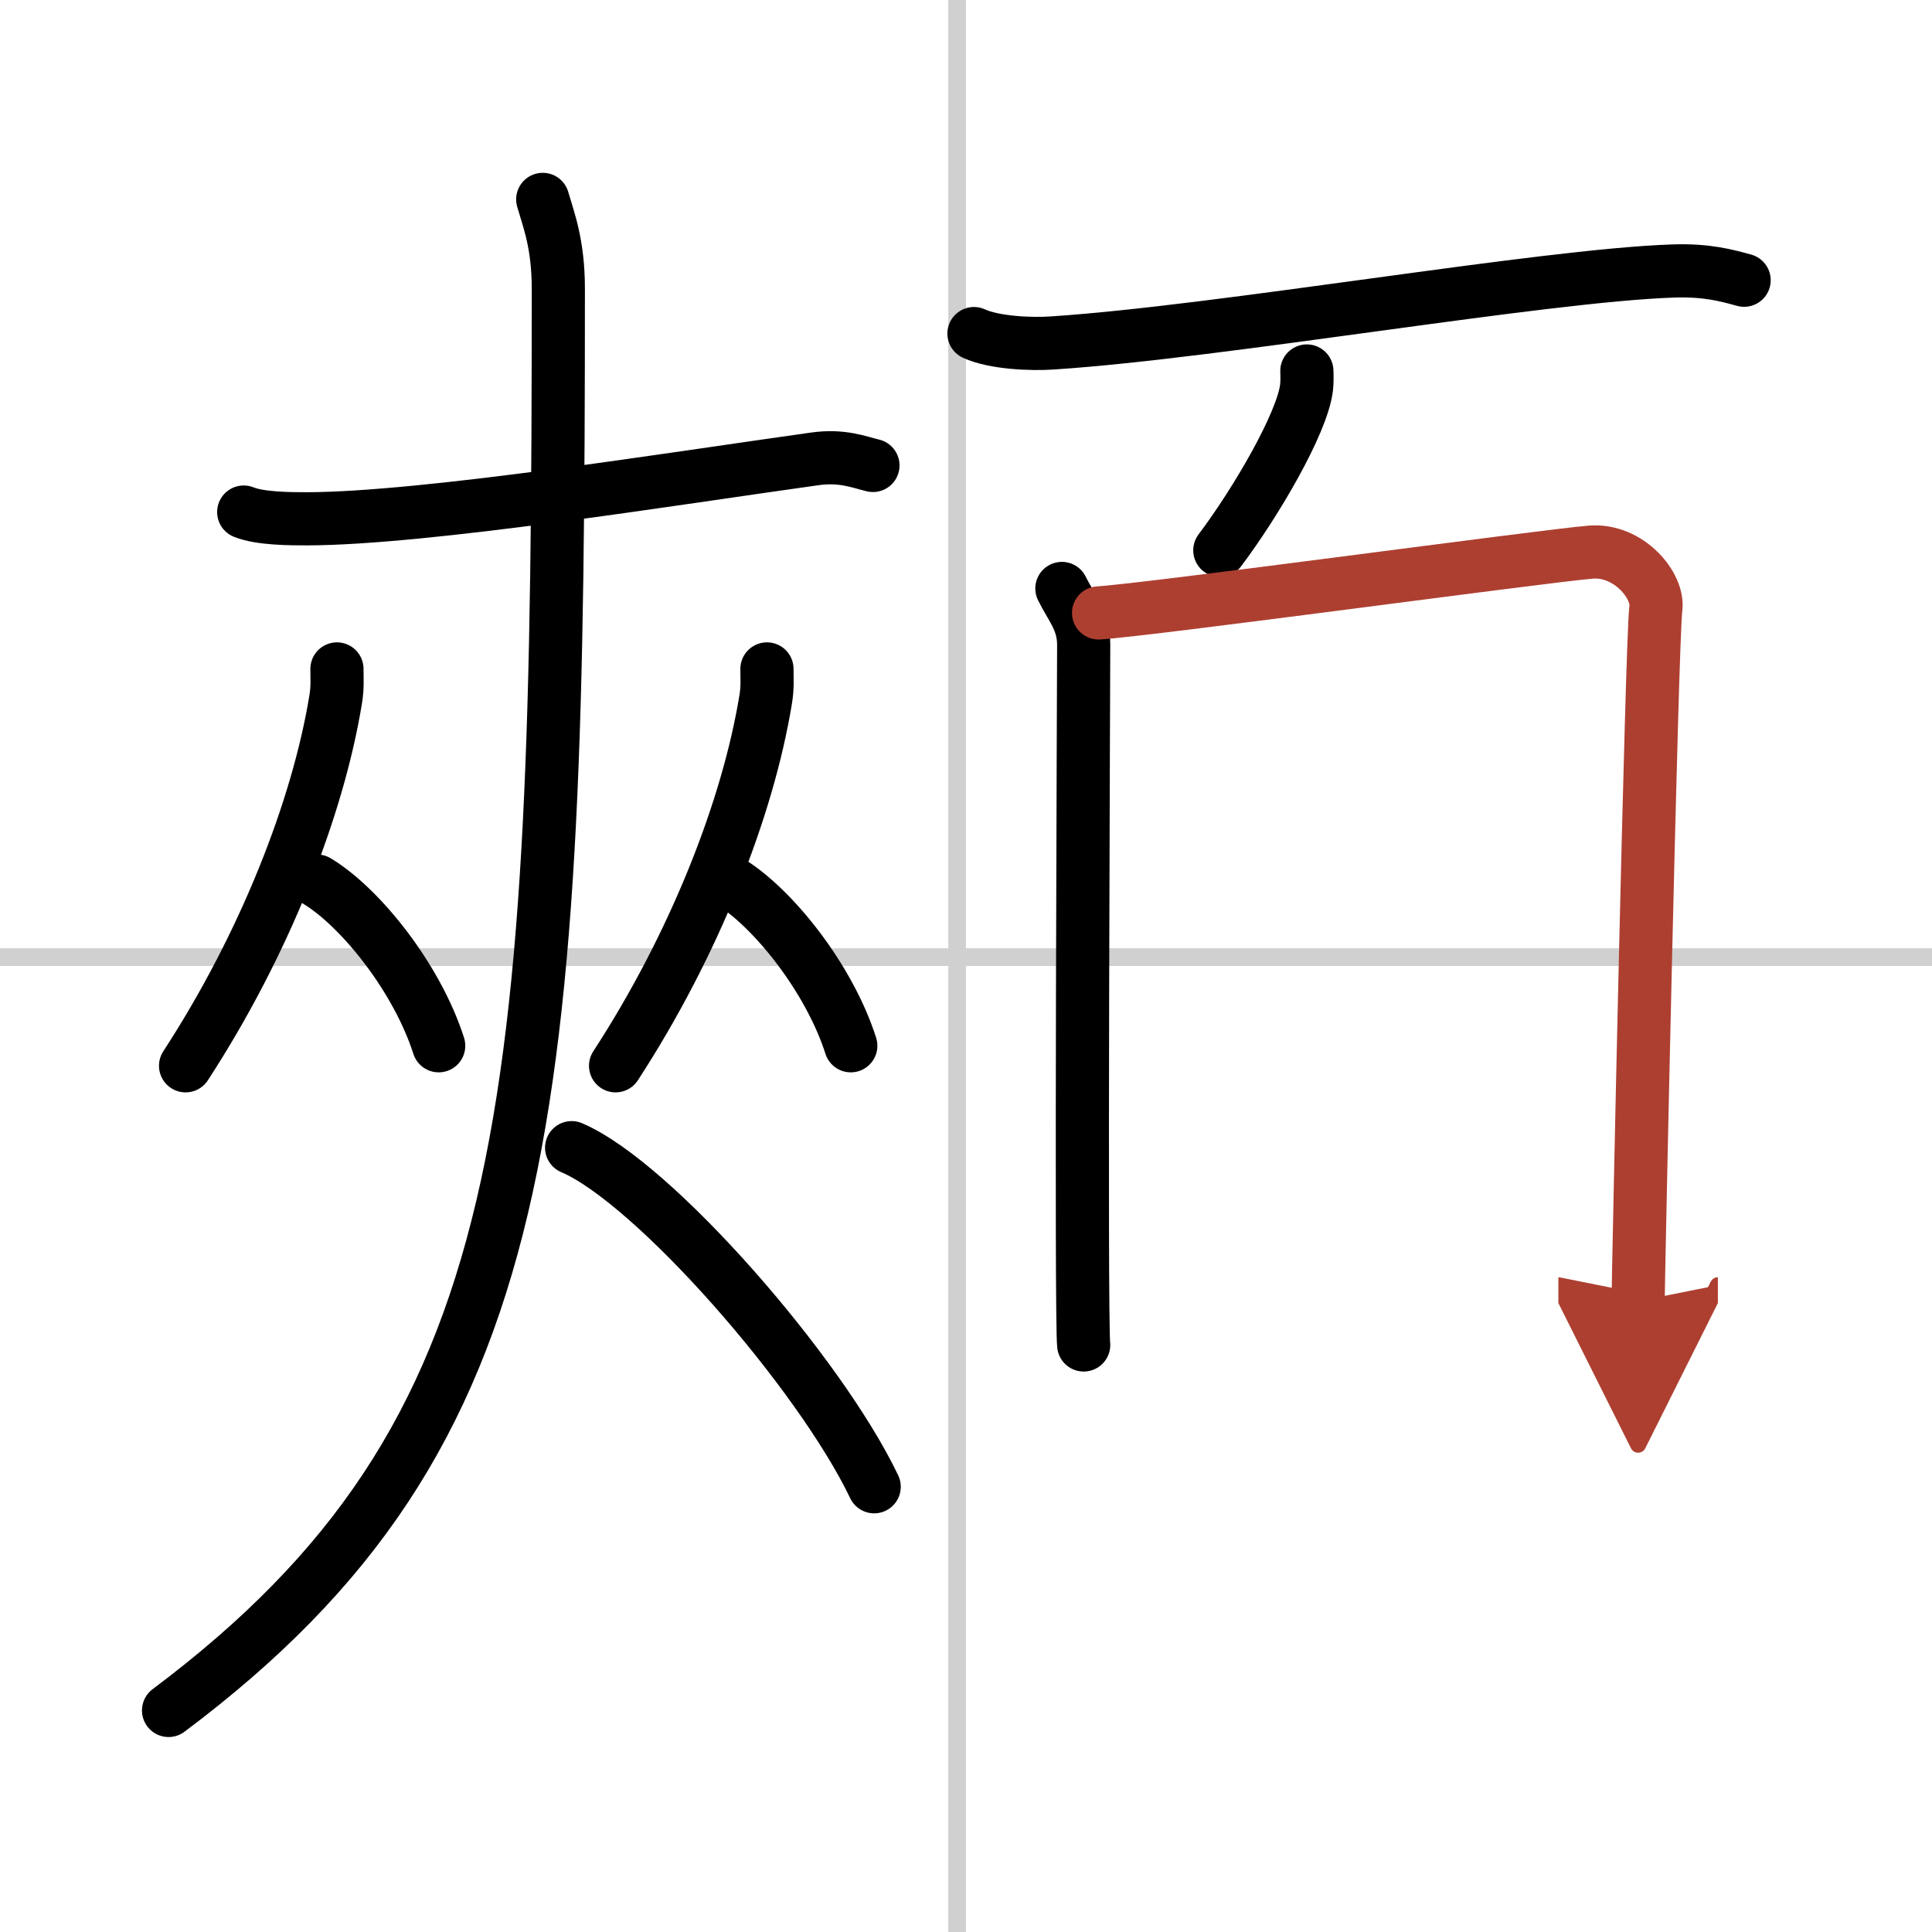 <svg width="400" height="400" viewBox="0 0 109 109" xmlns="http://www.w3.org/2000/svg"><defs><marker id="a" markerWidth="4" orient="auto" refX="1" refY="5" viewBox="0 0 10 10"><polyline points="0 0 10 5 0 10 1 5" fill="#ad3f31" stroke="#ad3f31"/></marker></defs><g fill="none" stroke="#000" stroke-linecap="round" stroke-linejoin="round" stroke-width="3"><rect width="100%" height="100%" fill="#fff" stroke="#fff"/><line x1="54" x2="54" y2="109" stroke="#d0d0d0" stroke-width="1"/><line x2="109" y1="54" y2="54" stroke="#d0d0d0" stroke-width="1"/><path d="M13.75,28.89c0.94,0.38,2.66,0.38,3.6,0.38C24,29.25,38,27,45.96,25.89c1.55-0.22,2.5,0.18,3.29,0.37"/><path d="m19.01 37.74c0 0.57 0.04 1.05-0.07 1.71-1.01 6.18-4.03 13.86-8.47 20.68"/><path d="m17.89 49.71c2.48 1.5 5.65 5.5 6.86 9.29"/><path d="m43.27 37.74c0 0.57 0.04 1.05-0.07 1.71-1.01 6.18-4.03 13.86-8.47 20.68"/><path d="m41.14 49.71c2.48 1.5 5.65 5.5 6.86 9.29"/><path d="m30.62 11.25c0.34 1.17 0.88 2.52 0.88 5.04 0 46.84-1.12 64.57-21.99 80.21"/><path d="m32.25 64.75c4.62 1.96 14 12.7 17.07 19.13"/><path d="m54.95 18.82c1.15 0.53 3.26 0.61 4.41 0.53 9.5-0.62 27.63-3.81 35.02-4.06 1.92-0.07 3.07 0.26 4.02 0.52"/><path d="m73.73 20.93c0.01 0.24 0.02 0.61-0.02 0.96-0.26 2.02-2.85 6.45-4.89 9.16"/><path d="m59.91 33.2c0.5 1.03 1.23 1.8 1.23 3.17 0 1.38-0.17 38.14 0 39.51"/><path d="m61.98 34.58c2.83-0.17 25.18-3.22 27.77-3.43 2.15-0.17 3.85 1.91 3.67 3.18-0.23 1.62-1 38.05-1 39.08" marker-end="url(#a)" stroke="#ad3f31"/></g></svg>

